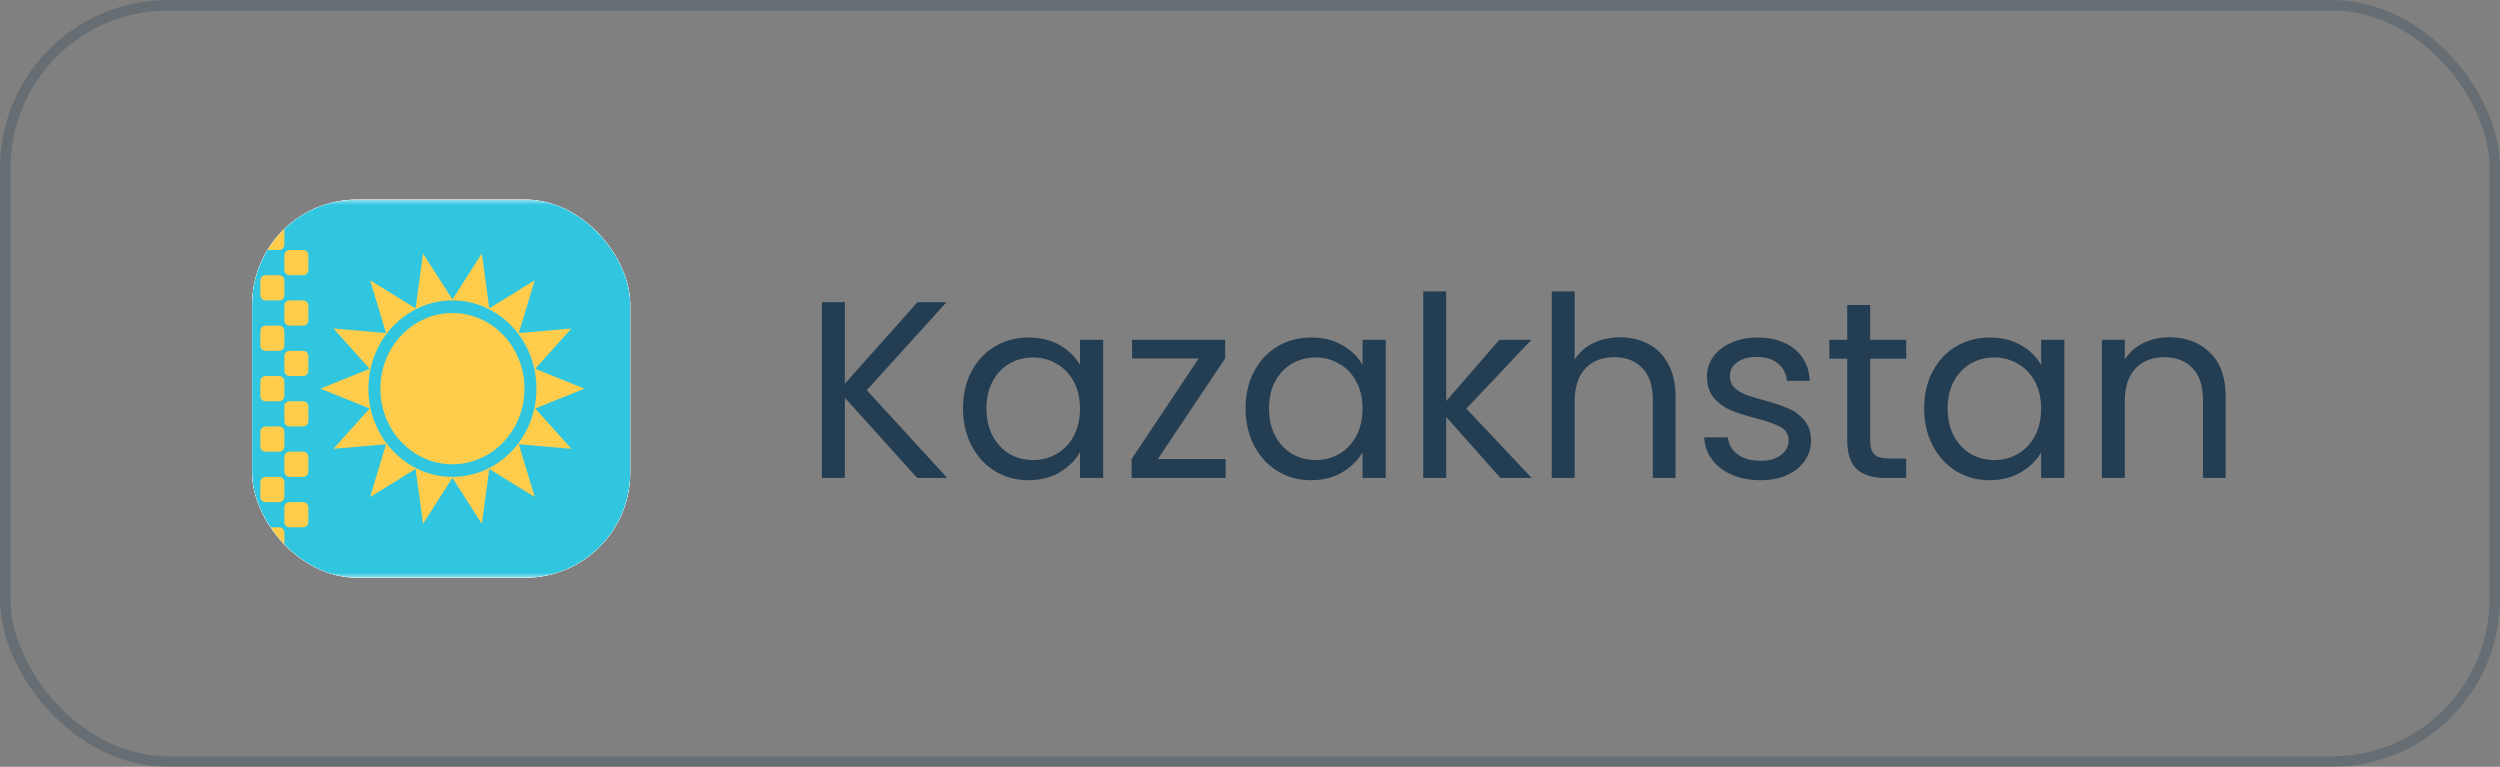 <?xml version="1.0" encoding="UTF-8"?> <svg xmlns="http://www.w3.org/2000/svg" width="238" height="73" viewBox="0 0 238 73" fill="none"><rect x="0" y="0" width="238" height="73" fill="#808080" stroke="none"/><rect x="0.5" y="0.5" width="237" height="72" rx="15.5" stroke="#092A45" stroke-opacity="0.2"></rect><g clip-path="url(#clip0_199_7392)"><rect x="24" y="19" width="36" height="36" rx="10" fill="white"></rect><rect x="22.499" y="19" width="48" height="36" rx="3" fill="white"></rect><mask id="mask0_199_7392" style="mask-type:luminance" maskUnits="userSpaceOnUse" x="22" y="19" width="49" height="36"><rect x="22.499" y="19" width="48" height="36" rx="3" fill="white"></rect></mask><g mask="url(#mask0_199_7392)"><rect x="22.499" y="19" width="48" height="36" fill="#30C6E0"></rect><path fill-rule="evenodd" clip-rule="evenodd" d="M43.071 44.2C46.858 44.2 49.928 40.976 49.928 37C49.928 33.023 46.858 29.8 43.071 29.8C39.284 29.8 36.214 33.023 36.214 37C36.214 40.976 39.284 44.2 43.071 44.2Z" fill="#FFCD4B"></path><path fill-rule="evenodd" clip-rule="evenodd" d="M40.274 49.869L43.071 45.485L45.869 49.869L46.577 44.644L50.909 47.32L49.389 42.29L54.398 42.727L50.949 38.888L55.643 37L50.949 35.112L54.398 31.273L49.389 31.71L50.909 26.68L46.577 29.356L45.869 24.131L43.071 28.515L40.274 24.131L39.565 29.356L35.233 26.68L36.754 31.71L31.745 31.273L35.193 35.112L30.5 37L35.193 38.888L31.745 42.727L36.754 42.29L35.233 47.32L39.565 44.644L40.274 49.869ZM51.071 37C51.071 41.639 47.489 45.4 43.071 45.4C38.653 45.4 35.071 41.639 35.071 37C35.071 32.361 38.653 28.6 43.071 28.6C47.489 28.6 51.071 32.361 51.071 37Z" fill="#FFCD4B"></path><path fill-rule="evenodd" clip-rule="evenodd" d="M24.785 21.9C24.785 21.624 25.009 21.4 25.285 21.4H26.571C26.847 21.4 27.071 21.624 27.071 21.9V23.3C27.071 23.577 26.847 23.8 26.571 23.8H25.285C25.009 23.8 24.785 23.577 24.785 23.3V21.9ZM24.785 26.7C24.785 26.424 25.009 26.2 25.285 26.2H26.571C26.847 26.2 27.071 26.424 27.071 26.7V28.1C27.071 28.377 26.847 28.6 26.571 28.6H25.285C25.009 28.6 24.785 28.377 24.785 28.1V26.7ZM25.285 31.001C25.009 31.001 24.785 31.224 24.785 31.501V32.901C24.785 33.177 25.009 33.401 25.285 33.401H26.571C26.847 33.401 27.071 33.177 27.071 32.901V31.501C27.071 31.224 26.847 31.001 26.571 31.001H25.285ZM24.785 36.3C24.785 36.024 25.009 35.8 25.285 35.8H26.571C26.847 35.8 27.071 36.024 27.071 36.3V37.7C27.071 37.977 26.847 38.2 26.571 38.2H25.285C25.009 38.2 24.785 37.977 24.785 37.7V36.3ZM25.285 40.6C25.009 40.6 24.785 40.824 24.785 41.1V42.5C24.785 42.776 25.009 43 25.285 43H26.571C26.847 43 27.071 42.776 27.071 42.5V41.1C27.071 40.824 26.847 40.6 26.571 40.6H25.285ZM24.785 45.901C24.785 45.624 25.009 45.401 25.285 45.401H26.571C26.847 45.401 27.071 45.624 27.071 45.901V47.301C27.071 47.577 26.847 47.801 26.571 47.801H25.285C25.009 47.801 24.785 47.577 24.785 47.301V45.901ZM25.285 50.201C25.009 50.201 24.785 50.424 24.785 50.701V52.101C24.785 52.377 25.009 52.601 25.285 52.601H26.571C26.847 52.601 27.071 52.377 27.071 52.101V50.701C27.071 50.424 26.847 50.201 26.571 50.201H25.285ZM27.071 48.3C27.071 48.024 27.295 47.8 27.571 47.8H28.857C29.133 47.8 29.357 48.024 29.357 48.3V49.7C29.357 49.977 29.133 50.2 28.857 50.2H27.571C27.295 50.2 27.071 49.977 27.071 49.7V48.3ZM27.571 43.001C27.295 43.001 27.071 43.224 27.071 43.501V44.901C27.071 45.177 27.295 45.401 27.571 45.401H28.857C29.133 45.401 29.357 45.177 29.357 44.901V43.501C29.357 43.224 29.133 43.001 28.857 43.001H27.571ZM27.071 38.701C27.071 38.425 27.295 38.201 27.571 38.201H28.857C29.133 38.201 29.357 38.425 29.357 38.701V40.101C29.357 40.377 29.133 40.601 28.857 40.601H27.571C27.295 40.601 27.071 40.377 27.071 40.101V38.701ZM27.571 33.4C27.295 33.4 27.071 33.624 27.071 33.9V35.3C27.071 35.577 27.295 35.8 27.571 35.8H28.857C29.133 35.8 29.357 35.577 29.357 35.3V33.9C29.357 33.624 29.133 33.4 28.857 33.4H27.571ZM27.071 29.1C27.071 28.824 27.295 28.6 27.571 28.6H28.857C29.133 28.6 29.357 28.824 29.357 29.1V30.5C29.357 30.777 29.133 31 28.857 31H27.571C27.295 31 27.071 30.777 27.071 30.5V29.1ZM27.571 23.8C27.295 23.8 27.071 24.024 27.071 24.3V25.701C27.071 25.977 27.295 26.201 27.571 26.201H28.857C29.133 26.201 29.357 25.977 29.357 25.701V24.3C29.357 24.024 29.133 23.8 28.857 23.8H27.571Z" fill="#FFCD4B"></path></g></g><path d="M87.319 45.5L80.431 37.868V45.5H78.247V28.772H80.431V36.524L87.343 28.772H90.103L82.519 37.148L90.175 45.5H87.319ZM91.679 38.876C91.679 37.532 91.951 36.356 92.495 35.348C93.039 34.324 93.783 33.532 94.727 32.972C95.687 32.412 96.751 32.132 97.919 32.132C99.071 32.132 100.071 32.38 100.919 32.876C101.767 33.372 102.399 33.996 102.815 34.748V32.348H105.023V45.5H102.815V43.052C102.383 43.82 101.735 44.46 100.871 44.972C100.023 45.468 99.031 45.716 97.895 45.716C96.727 45.716 95.671 45.428 94.727 44.852C93.783 44.276 93.039 43.468 92.495 42.428C91.951 41.388 91.679 40.204 91.679 38.876ZM102.815 38.9C102.815 37.908 102.615 37.044 102.215 36.308C101.815 35.572 101.271 35.012 100.583 34.628C99.911 34.228 99.167 34.028 98.351 34.028C97.535 34.028 96.791 34.22 96.119 34.604C95.447 34.988 94.911 35.548 94.511 36.284C94.111 37.02 93.911 37.884 93.911 38.876C93.911 39.884 94.111 40.764 94.511 41.516C94.911 42.252 95.447 42.82 96.119 43.22C96.791 43.604 97.535 43.796 98.351 43.796C99.167 43.796 99.911 43.604 100.583 43.22C101.271 42.82 101.815 42.252 102.215 41.516C102.615 40.764 102.815 39.892 102.815 38.9ZM110.225 43.7H116.681V45.5H107.729V43.7L114.113 34.124H107.777V32.348H116.633V34.124L110.225 43.7ZM118.579 38.876C118.579 37.532 118.851 36.356 119.395 35.348C119.939 34.324 120.683 33.532 121.627 32.972C122.587 32.412 123.651 32.132 124.819 32.132C125.971 32.132 126.971 32.38 127.819 32.876C128.667 33.372 129.299 33.996 129.715 34.748V32.348H131.923V45.5H129.715V43.052C129.283 43.82 128.635 44.46 127.771 44.972C126.923 45.468 125.931 45.716 124.795 45.716C123.627 45.716 122.571 45.428 121.627 44.852C120.683 44.276 119.939 43.468 119.395 42.428C118.851 41.388 118.579 40.204 118.579 38.876ZM129.715 38.9C129.715 37.908 129.515 37.044 129.115 36.308C128.715 35.572 128.171 35.012 127.483 34.628C126.811 34.228 126.067 34.028 125.251 34.028C124.435 34.028 123.691 34.22 123.019 34.604C122.347 34.988 121.811 35.548 121.411 36.284C121.011 37.02 120.811 37.884 120.811 38.876C120.811 39.884 121.011 40.764 121.411 41.516C121.811 42.252 122.347 42.82 123.019 43.22C123.691 43.604 124.435 43.796 125.251 43.796C126.067 43.796 126.811 43.604 127.483 43.22C128.171 42.82 128.715 42.252 129.115 41.516C129.515 40.764 129.715 39.892 129.715 38.9ZM142.838 45.5L137.678 39.692V45.5H135.494V27.74H137.678V38.18L142.742 32.348H145.79L139.598 38.9L145.814 45.5H142.838ZM154.254 32.108C155.246 32.108 156.142 32.324 156.942 32.756C157.742 33.172 158.366 33.804 158.814 34.652C159.278 35.5 159.51 36.532 159.51 37.748V45.5H157.35V38.06C157.35 36.748 157.022 35.748 156.366 35.06C155.71 34.356 154.814 34.004 153.678 34.004C152.526 34.004 151.606 34.364 150.918 35.084C150.246 35.804 149.91 36.852 149.91 38.228V45.5H147.726V27.74H149.91V34.22C150.342 33.548 150.934 33.028 151.686 32.66C152.454 32.292 153.31 32.108 154.254 32.108ZM167.613 45.716C166.605 45.716 165.701 45.548 164.901 45.212C164.101 44.86 163.469 44.38 163.005 43.772C162.541 43.148 162.285 42.436 162.237 41.636H164.493C164.557 42.292 164.861 42.828 165.405 43.244C165.965 43.66 166.693 43.868 167.589 43.868C168.421 43.868 169.077 43.684 169.557 43.316C170.037 42.948 170.277 42.484 170.277 41.924C170.277 41.348 170.021 40.924 169.509 40.652C168.997 40.364 168.205 40.084 167.133 39.812C166.157 39.556 165.357 39.3 164.733 39.044C164.125 38.772 163.597 38.38 163.149 37.868C162.717 37.34 162.501 36.652 162.501 35.804C162.501 35.132 162.701 34.516 163.101 33.956C163.501 33.396 164.069 32.956 164.805 32.636C165.541 32.3 166.381 32.132 167.325 32.132C168.781 32.132 169.957 32.5 170.853 33.236C171.749 33.972 172.229 34.98 172.293 36.26H170.109C170.061 35.572 169.781 35.02 169.269 34.604C168.773 34.188 168.101 33.98 167.253 33.98C166.469 33.98 165.845 34.148 165.381 34.484C164.917 34.82 164.685 35.26 164.685 35.804C164.685 36.236 164.821 36.596 165.093 36.884C165.381 37.156 165.733 37.38 166.149 37.556C166.581 37.716 167.173 37.9 167.925 38.108C168.869 38.364 169.637 38.62 170.229 38.876C170.821 39.116 171.325 39.484 171.741 39.98C172.173 40.476 172.397 41.124 172.413 41.924C172.413 42.644 172.213 43.292 171.813 43.868C171.413 44.444 170.845 44.9 170.109 45.236C169.389 45.556 168.557 45.716 167.613 45.716ZM178.04 34.148V41.9C178.04 42.54 178.176 42.996 178.448 43.268C178.72 43.524 179.192 43.652 179.864 43.652H181.472V45.5H179.504C178.288 45.5 177.376 45.22 176.768 44.66C176.16 44.1 175.856 43.18 175.856 41.9V34.148H174.152V32.348H175.856V29.036H178.04V32.348H181.472V34.148H178.04ZM183.182 38.876C183.182 37.532 183.454 36.356 183.998 35.348C184.542 34.324 185.286 33.532 186.23 32.972C187.19 32.412 188.254 32.132 189.422 32.132C190.574 32.132 191.574 32.38 192.422 32.876C193.27 33.372 193.902 33.996 194.318 34.748V32.348H196.526V45.5H194.318V43.052C193.886 43.82 193.238 44.46 192.374 44.972C191.526 45.468 190.534 45.716 189.398 45.716C188.23 45.716 187.174 45.428 186.23 44.852C185.286 44.276 184.542 43.468 183.998 42.428C183.454 41.388 183.182 40.204 183.182 38.876ZM194.318 38.9C194.318 37.908 194.118 37.044 193.718 36.308C193.318 35.572 192.774 35.012 192.086 34.628C191.414 34.228 190.67 34.028 189.854 34.028C189.038 34.028 188.294 34.22 187.622 34.604C186.95 34.988 186.414 35.548 186.014 36.284C185.614 37.02 185.414 37.884 185.414 38.876C185.414 39.884 185.614 40.764 186.014 41.516C186.414 42.252 186.95 42.82 187.622 43.22C188.294 43.604 189.038 43.796 189.854 43.796C190.67 43.796 191.414 43.604 192.086 43.22C192.774 42.82 193.318 42.252 193.718 41.516C194.118 40.764 194.318 39.892 194.318 38.9ZM206.505 32.108C208.105 32.108 209.401 32.596 210.393 33.572C211.385 34.532 211.881 35.924 211.881 37.748V45.5H209.721V38.06C209.721 36.748 209.393 35.748 208.737 35.06C208.081 34.356 207.185 34.004 206.049 34.004C204.897 34.004 203.977 34.364 203.289 35.084C202.617 35.804 202.281 36.852 202.281 38.228V45.5H200.097V32.348H202.281V34.22C202.713 33.548 203.297 33.028 204.033 32.66C204.785 32.292 205.609 32.108 206.505 32.108Z" fill="#092A45" fill-opacity="0.77"></path><defs><clipPath id="clip0_199_7392"><rect x="24" y="19" width="36" height="36" rx="10" fill="white"></rect></clipPath></defs></svg> 